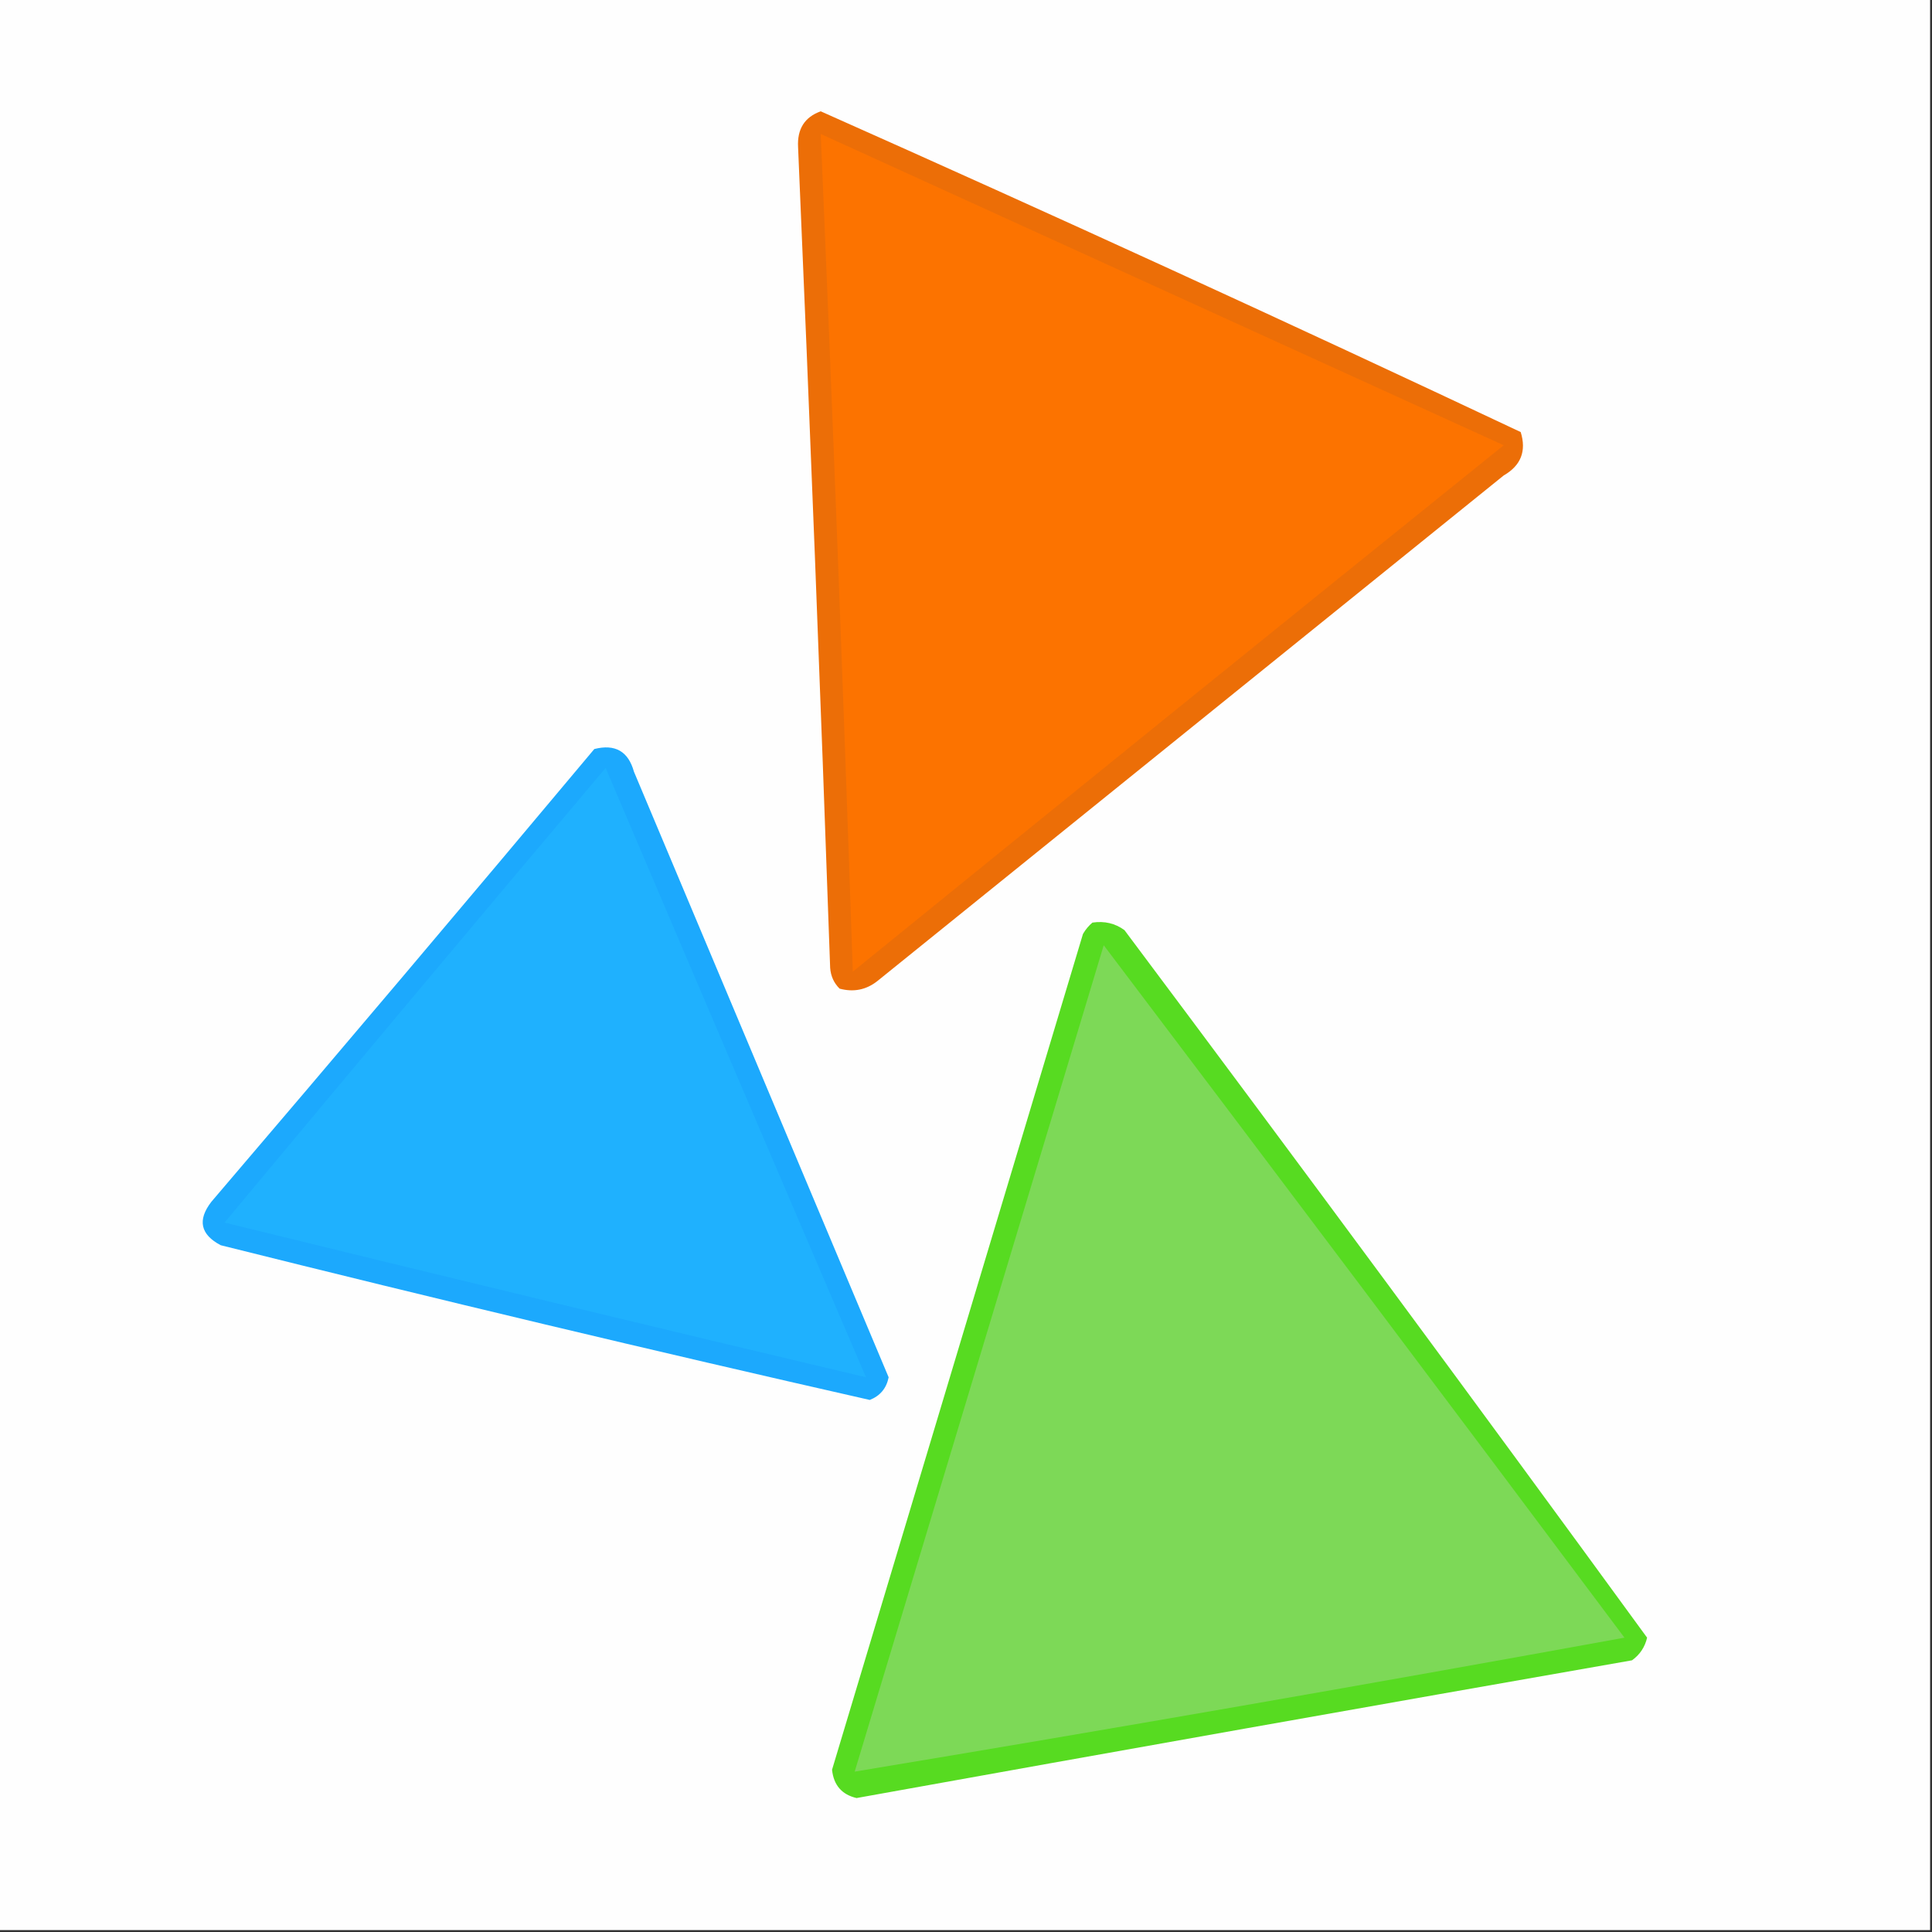 <?xml version="1.0" encoding="UTF-8"?>
<!DOCTYPE svg PUBLIC "-//W3C//DTD SVG 1.1//EN" "http://www.w3.org/Graphics/SVG/1.1/DTD/svg11.dtd">
<svg xmlns="http://www.w3.org/2000/svg" version="1.1" width="512px" height="512px" style="shape-rendering:geometricPrecision; text-rendering:geometricPrecision; image-rendering:optimizeQuality; fill-rule:evenodd; clip-rule:evenodd" xmlns:xlink="http://www.w3.org/1999/xlink">
<rect width="100%" height="100%" fill="#333333" stroke="none"/>
<g><path style="opacity:1" fill="#fefefe" d="M -0.5,-0.5 C 170.167,-0.5 340.833,-0.5 511.5,-0.5C 511.5,170.167 511.5,340.833 511.5,511.5C 340.833,511.5 170.167,511.5 -0.5,511.5C -0.5,340.833 -0.5,170.167 -0.5,-0.5 Z"/></g>
<g><path style="opacity:1" fill="#ec6e07" d="M 217.5,29.5 C 279.652,57.16 341.485,85.493 403,114.5C 404.567,119.533 403.067,123.367 398.5,126C 343.167,170.667 287.833,215.333 232.5,260C 229.541,262.33 226.207,262.996 222.5,262C 220.996,260.509 220.163,258.676 220,256.5C 217.459,183.982 214.626,111.482 211.5,39C 211.233,34.194 213.233,31.027 217.5,29.5 Z"/></g>
<g><path style="opacity:1" fill="#fc7300" d="M 217.5,35.5 C 277.807,62.986 338.141,90.486 398.5,118C 340.908,164.38 283.408,210.88 226,257.5C 223.499,183.485 220.666,109.485 217.5,35.5 Z"/></g>
<g><path style="opacity:1" fill="#1ca9fd" d="M 157.5,198.5 C 163.007,197.105 166.507,199.105 168,204.5C 190.5,258 213,311.5 235.5,365C 234.917,367.915 233.25,369.915 230.5,371C 173.091,357.982 115.758,344.315 58.5,330C 53.112,327.168 52.279,323.335 56,318.5C 90.073,278.602 123.907,238.602 157.5,198.5 Z"/></g>
<g><path style="opacity:1" fill="#1fb1fe" d="M 160.5,203.5 C 183.382,257.291 206.382,311.124 229.5,365C 172.884,351.582 116.217,337.915 59.5,324C 93.056,283.71 126.722,243.543 160.5,203.5 Z"/></g>
<g><path style="opacity:1" fill="#57db21" d="M 289.5,244.5 C 292.685,244.02 295.519,244.686 298,246.5C 344.567,308.729 390.733,371.229 436.5,434C 435.917,436.499 434.584,438.499 432.5,440C 363.972,452.005 295.472,464.171 227,476.5C 223.098,475.592 220.931,473.092 220.5,469C 242.667,395.167 264.833,321.333 287,247.5C 287.698,246.309 288.531,245.309 289.5,244.5 Z"/></g>
<g><path style="opacity:1" fill="#7dd957" d="M 292.5,250.5 C 338.637,311.483 384.637,372.649 430.5,434C 362.422,446.401 294.422,458.234 226.5,469.5C 248.516,396.457 270.516,323.457 292.5,250.5 Z"/></g>
</svg>
